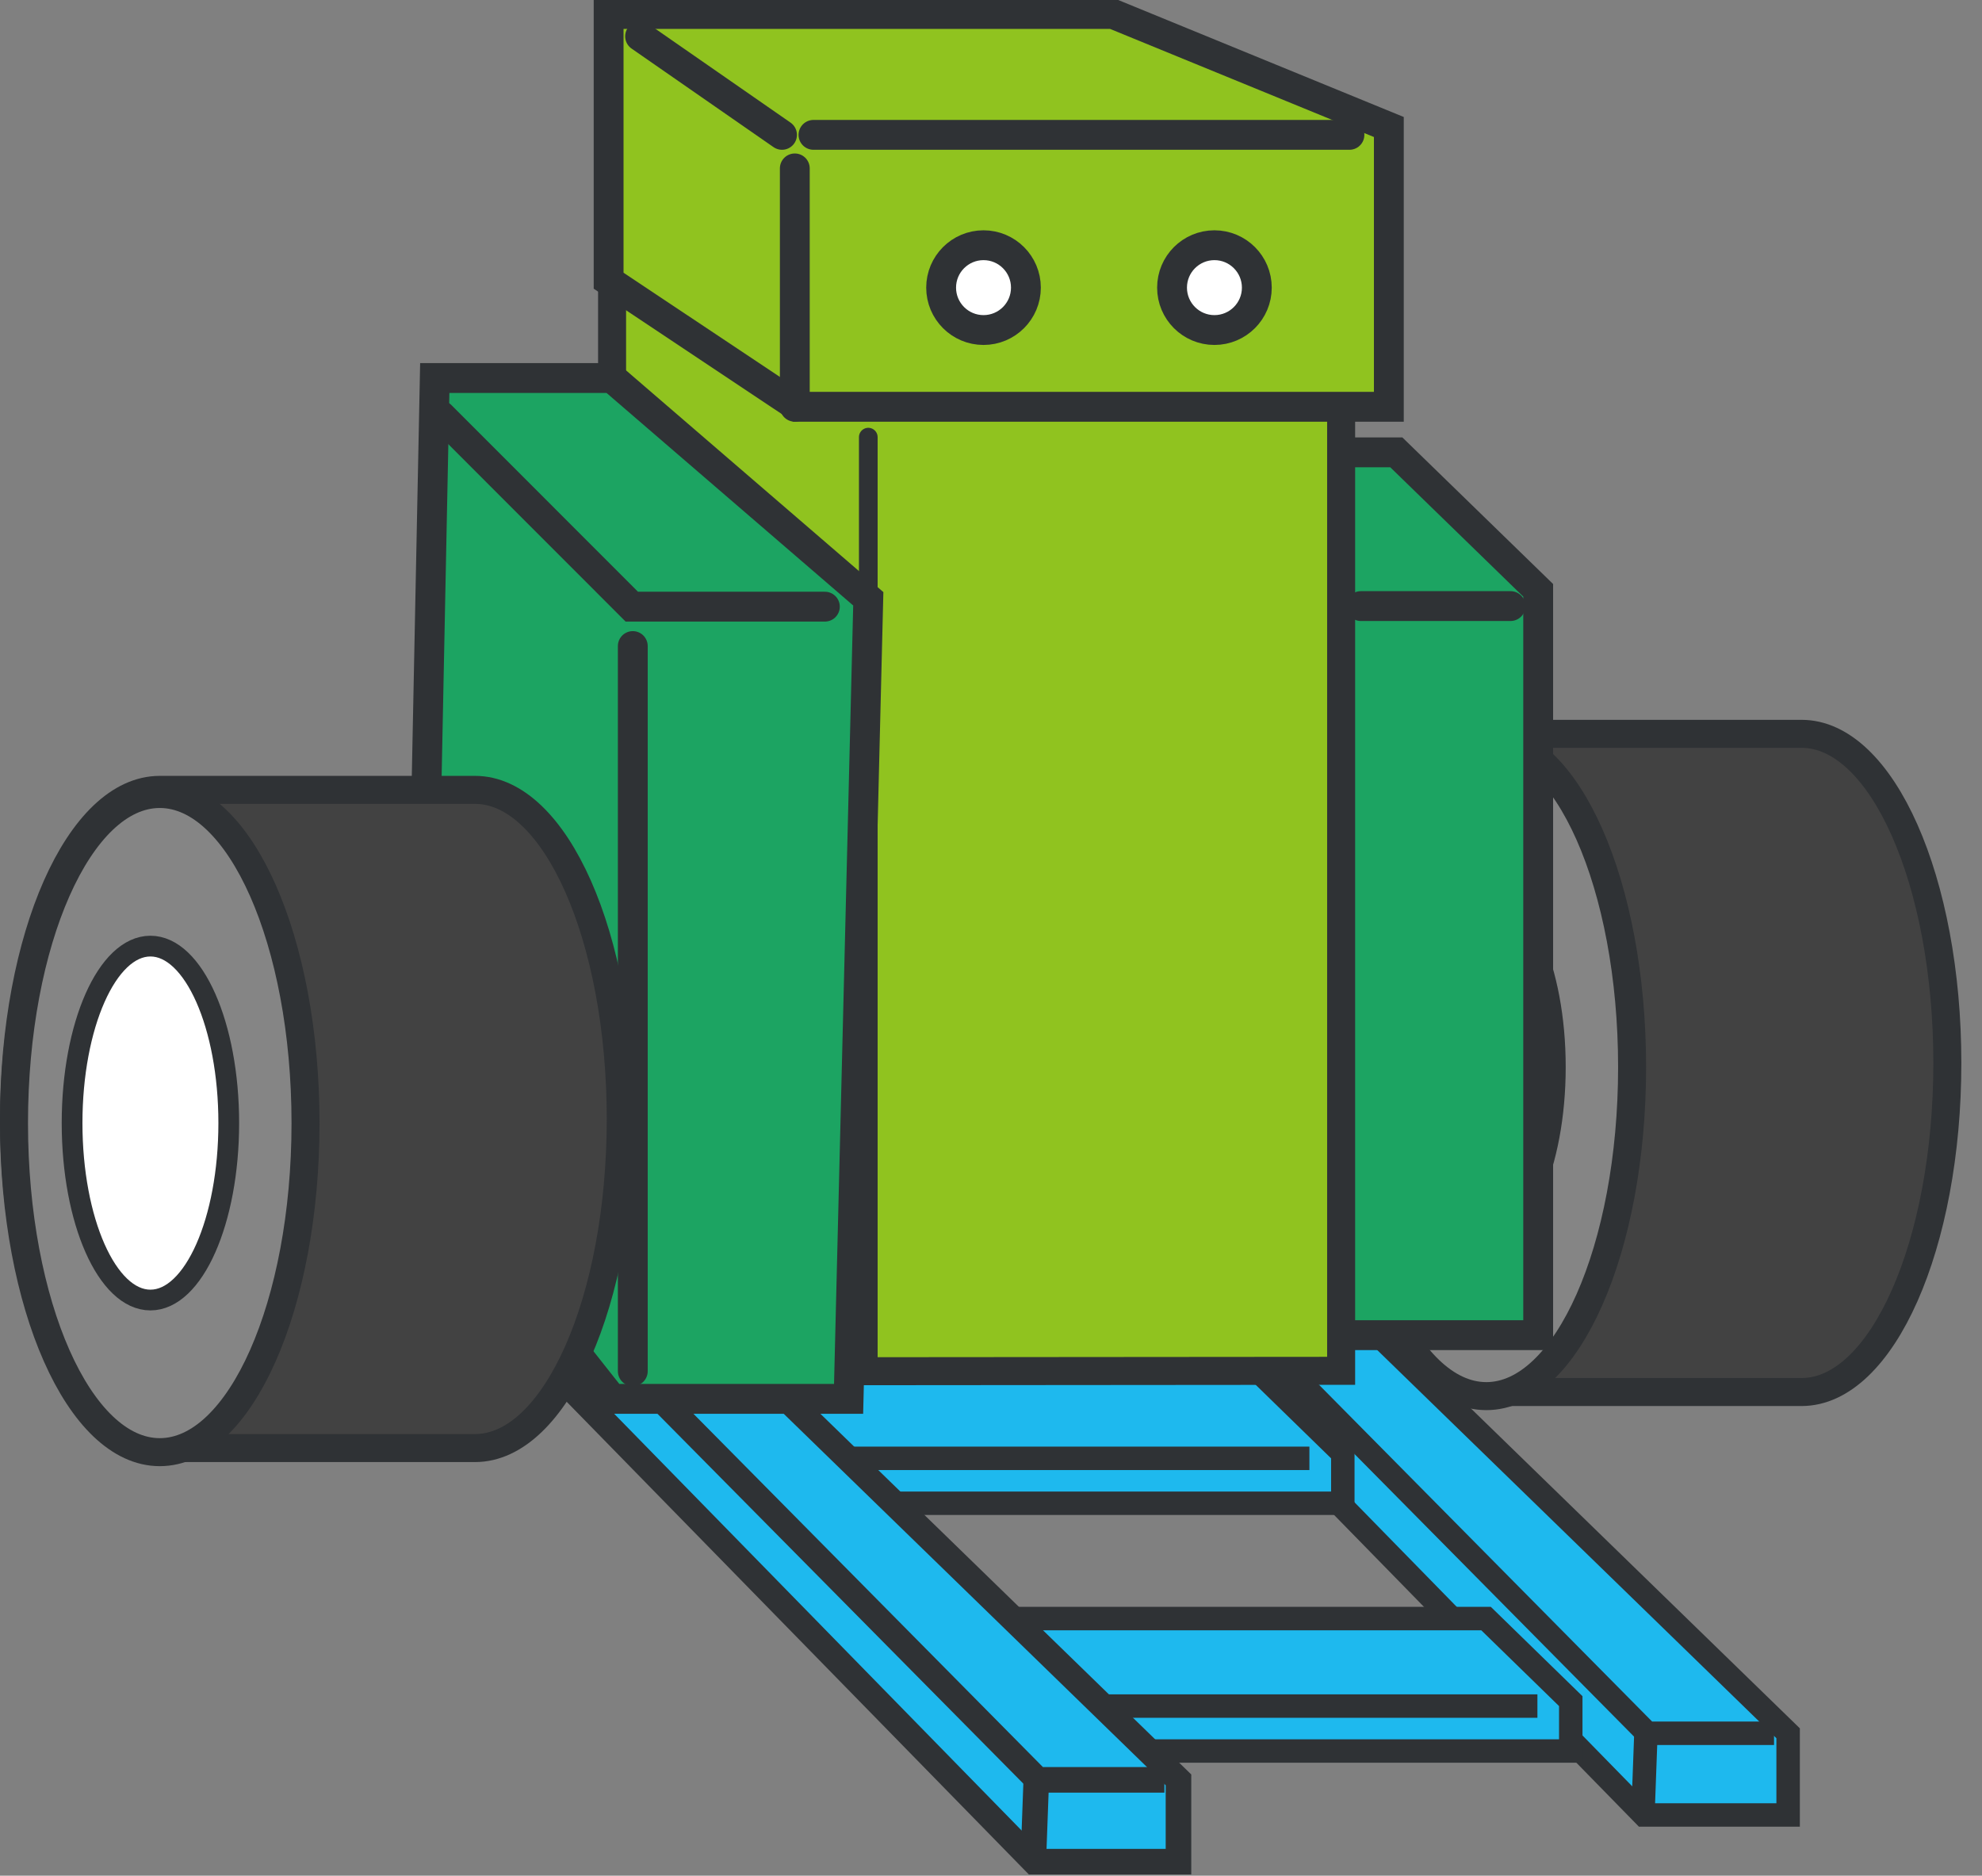 <svg width="93" height="88" viewBox="0 0 93 88" fill="none" xmlns="http://www.w3.org/2000/svg">
<rect x="0" y="0" width="93" height="88" fill="#808080" stroke="none"/>
<g clip-path="url(#clip0_475_1730)">
<path d="M83.903 85.152V81.319L48.931 47.315H43.651V50.916L77.134 85.152H83.903Z" fill="#1EB9EE" stroke="#2F3235" stroke-width="1.1" stroke-miterlimit="10"/>
<path d="M83.242 81.319H77.292L43.651 47.315" stroke="#2F3235" stroke-width="1.1" stroke-miterlimit="10"/>
<path d="M77.239 81.082L77.09 85.152" stroke="#2F3235" stroke-width="1.1" stroke-miterlimit="10"/>
<path d="M73.704 79.811L69.73 75.938H44.567V77.875L48.747 82.151H73.704V79.811Z" fill="#1EB9EE" stroke="#2F3235" stroke-width="1.1" stroke-miterlimit="10"/>
<path d="M72.139 80.043H49.155" stroke="#2F3235" stroke-width="1.1" stroke-miterlimit="10"/>
<path d="M63.008 68.188L59.034 64.314H33.872V66.251L38.047 70.527H63.008V68.188Z" fill="#1EB9EE" stroke="#2F3235" stroke-width="1.1" stroke-miterlimit="10"/>
<path d="M61.44 68.42H38.455" stroke="#2F3235" stroke-width="1.1" stroke-miterlimit="10"/>
<path d="M51.292 56.564L47.319 52.69H22.156V54.627L26.332 58.908H51.292V56.564Z" fill="#1EB9EE" stroke="#2F3235" stroke-width="1.314" stroke-miterlimit="10"/>
<path d="M49.728 56.8H26.739" stroke="#2F3235" stroke-width="0.438" stroke-miterlimit="10"/>
<path d="M55.297 87.343V83.505L20.329 49.501H15.045V53.102L48.528 87.343H55.297Z" fill="#1EB9EE" stroke="#2F3235" stroke-width="1.2" stroke-miterlimit="10"/>
<path d="M54.636 83.505H48.686L15.045 49.501" stroke="#2F3235" stroke-width="1.2" stroke-miterlimit="10"/>
<path d="M48.633 83.268L48.484 87.343" stroke="#2F3235" stroke-width="1.2" stroke-miterlimit="10"/>
<path d="M84.534 34.429H69.743C65.966 34.429 62.903 41.343 62.903 49.869C62.903 58.395 65.966 65.309 69.743 65.309H84.534C88.311 65.309 91.374 58.395 91.374 49.869C91.374 41.343 88.311 34.429 84.534 34.429Z" fill="#424242" stroke="#2F3235" stroke-width="1.314" stroke-miterlimit="10"/>
<path d="M69.743 65.501C73.52 65.501 76.582 58.589 76.582 50.062C76.582 41.534 73.52 34.622 69.743 34.622C65.965 34.622 62.903 41.534 62.903 50.062C62.903 58.589 65.965 65.501 69.743 65.501Z" fill="#858585" stroke="#2F3235" stroke-width="1.314" stroke-miterlimit="10"/>
<path d="M69.304 58.364C71.335 58.364 72.98 54.647 72.98 50.062C72.98 45.476 71.335 41.759 69.304 41.759C67.274 41.759 65.628 45.476 65.628 50.062C65.628 54.647 67.274 58.364 69.304 58.364Z" fill="white" stroke="#2F3235" stroke-width="0.973" stroke-miterlimit="10"/>
<path d="M62.93 62.641H72.175V27.695L65.519 21.223H56.643L62.93 62.641Z" fill="#1CA462" stroke="#2F3235" stroke-width="1.4" stroke-miterlimit="10"/>
<path d="M70.878 28.435H63.855" stroke="#2F3235" stroke-width="1.4" stroke-miterlimit="10" stroke-linecap="round"/>
<path d="M62.929 64.314V18.66L46.819 6.922H28.72V45.842L40.742 64.332L62.929 64.314Z" fill="#90C31F" stroke="#2F3235" stroke-width="1.314" stroke-miterlimit="10"/>
<path d="M60.708 19.033H41.294L31.217 8.955" stroke="black" stroke-width="0.876" stroke-miterlimit="10" stroke-linecap="round"/>
<path d="M40.742 64.332V20.509" stroke="#2F3235" stroke-width="0.876" stroke-miterlimit="10" stroke-linecap="round"/>
<path d="M65.168 19.085V5.959L52.226 0.657H28.558V13.17L37.434 19.085H65.168Z" fill="#90C31F" stroke="#2F3235" stroke-width="1.4" stroke-miterlimit="10"/>
<path d="M63.319 6.327H38.17" stroke="#2F3235" stroke-width="1.4" stroke-miterlimit="10" stroke-linecap="round"/>
<path d="M30.034 1.704L36.694 6.327" stroke="#2F3235" stroke-width="1.4" stroke-miterlimit="10" stroke-linecap="round"/>
<path d="M37.294 7.9V19.085" stroke="#2F3235" stroke-width="1.4" stroke-miterlimit="10" stroke-linecap="round"/>
<path d="M56.984 15.484C58.082 15.484 58.973 14.593 58.973 13.495C58.973 12.396 58.082 11.505 56.984 11.505C55.885 11.505 54.995 12.396 54.995 13.495C54.995 14.593 55.885 15.484 56.984 15.484Z" fill="white" stroke="#2F3235" stroke-width="1.4" stroke-miterlimit="10"/>
<path d="M46.149 15.484C47.247 15.484 48.138 14.593 48.138 13.495C48.138 12.396 47.247 11.505 46.149 11.505C45.05 11.505 44.16 12.396 44.16 13.495C44.16 14.593 45.05 15.484 46.149 15.484Z" fill="white" stroke="#2F3235" stroke-width="1.4" stroke-miterlimit="10"/>
<path d="M40.742 28.093L28.72 17.736H20.4L19.664 54.163L28.72 65.629H39.818L40.742 28.093Z" fill="#1CA462" stroke="#2F3235" stroke-width="1.4" stroke-miterlimit="10"/>
<path d="M38.705 28.462H29.645L20.68 19.493" stroke="#2F3235" stroke-width="1.4" stroke-miterlimit="10" stroke-linecap="round"/>
<path d="M29.692 30.31V64.332" stroke="#2F3235" stroke-width="1.4" stroke-miterlimit="10" stroke-linecap="round"/>
<path d="M22.293 37.058H7.497C3.72 37.058 0.657 43.971 0.657 52.498C0.657 61.024 3.72 67.938 7.497 67.938H22.288C26.065 67.938 29.127 61.024 29.127 52.498C29.127 43.971 26.065 37.058 22.288 37.058H22.293Z" fill="#424242" stroke="#2F3235" stroke-width="1.314" stroke-miterlimit="10"/>
<path d="M7.497 68.13C11.274 68.13 14.336 61.218 14.336 52.691C14.336 44.163 11.274 37.251 7.497 37.251C3.719 37.251 0.657 44.163 0.657 52.691C0.657 61.218 3.719 68.13 7.497 68.13Z" fill="#858585" stroke="#2F3235" stroke-width="1.314" stroke-miterlimit="10"/>
<path d="M7.058 60.993C9.088 60.993 10.734 57.276 10.734 52.69C10.734 48.105 9.088 44.388 7.058 44.388C5.028 44.388 3.382 48.105 3.382 52.69C3.382 57.276 5.028 60.993 7.058 60.993Z" fill="white" stroke="#2F3235" stroke-width="0.973" stroke-miterlimit="10"/>
</g>
<defs>
<clipPath id="clip0_475_1730">
<rect width="92.031" height="88" fill="white"/>
</clipPath>
</defs>
</svg>
